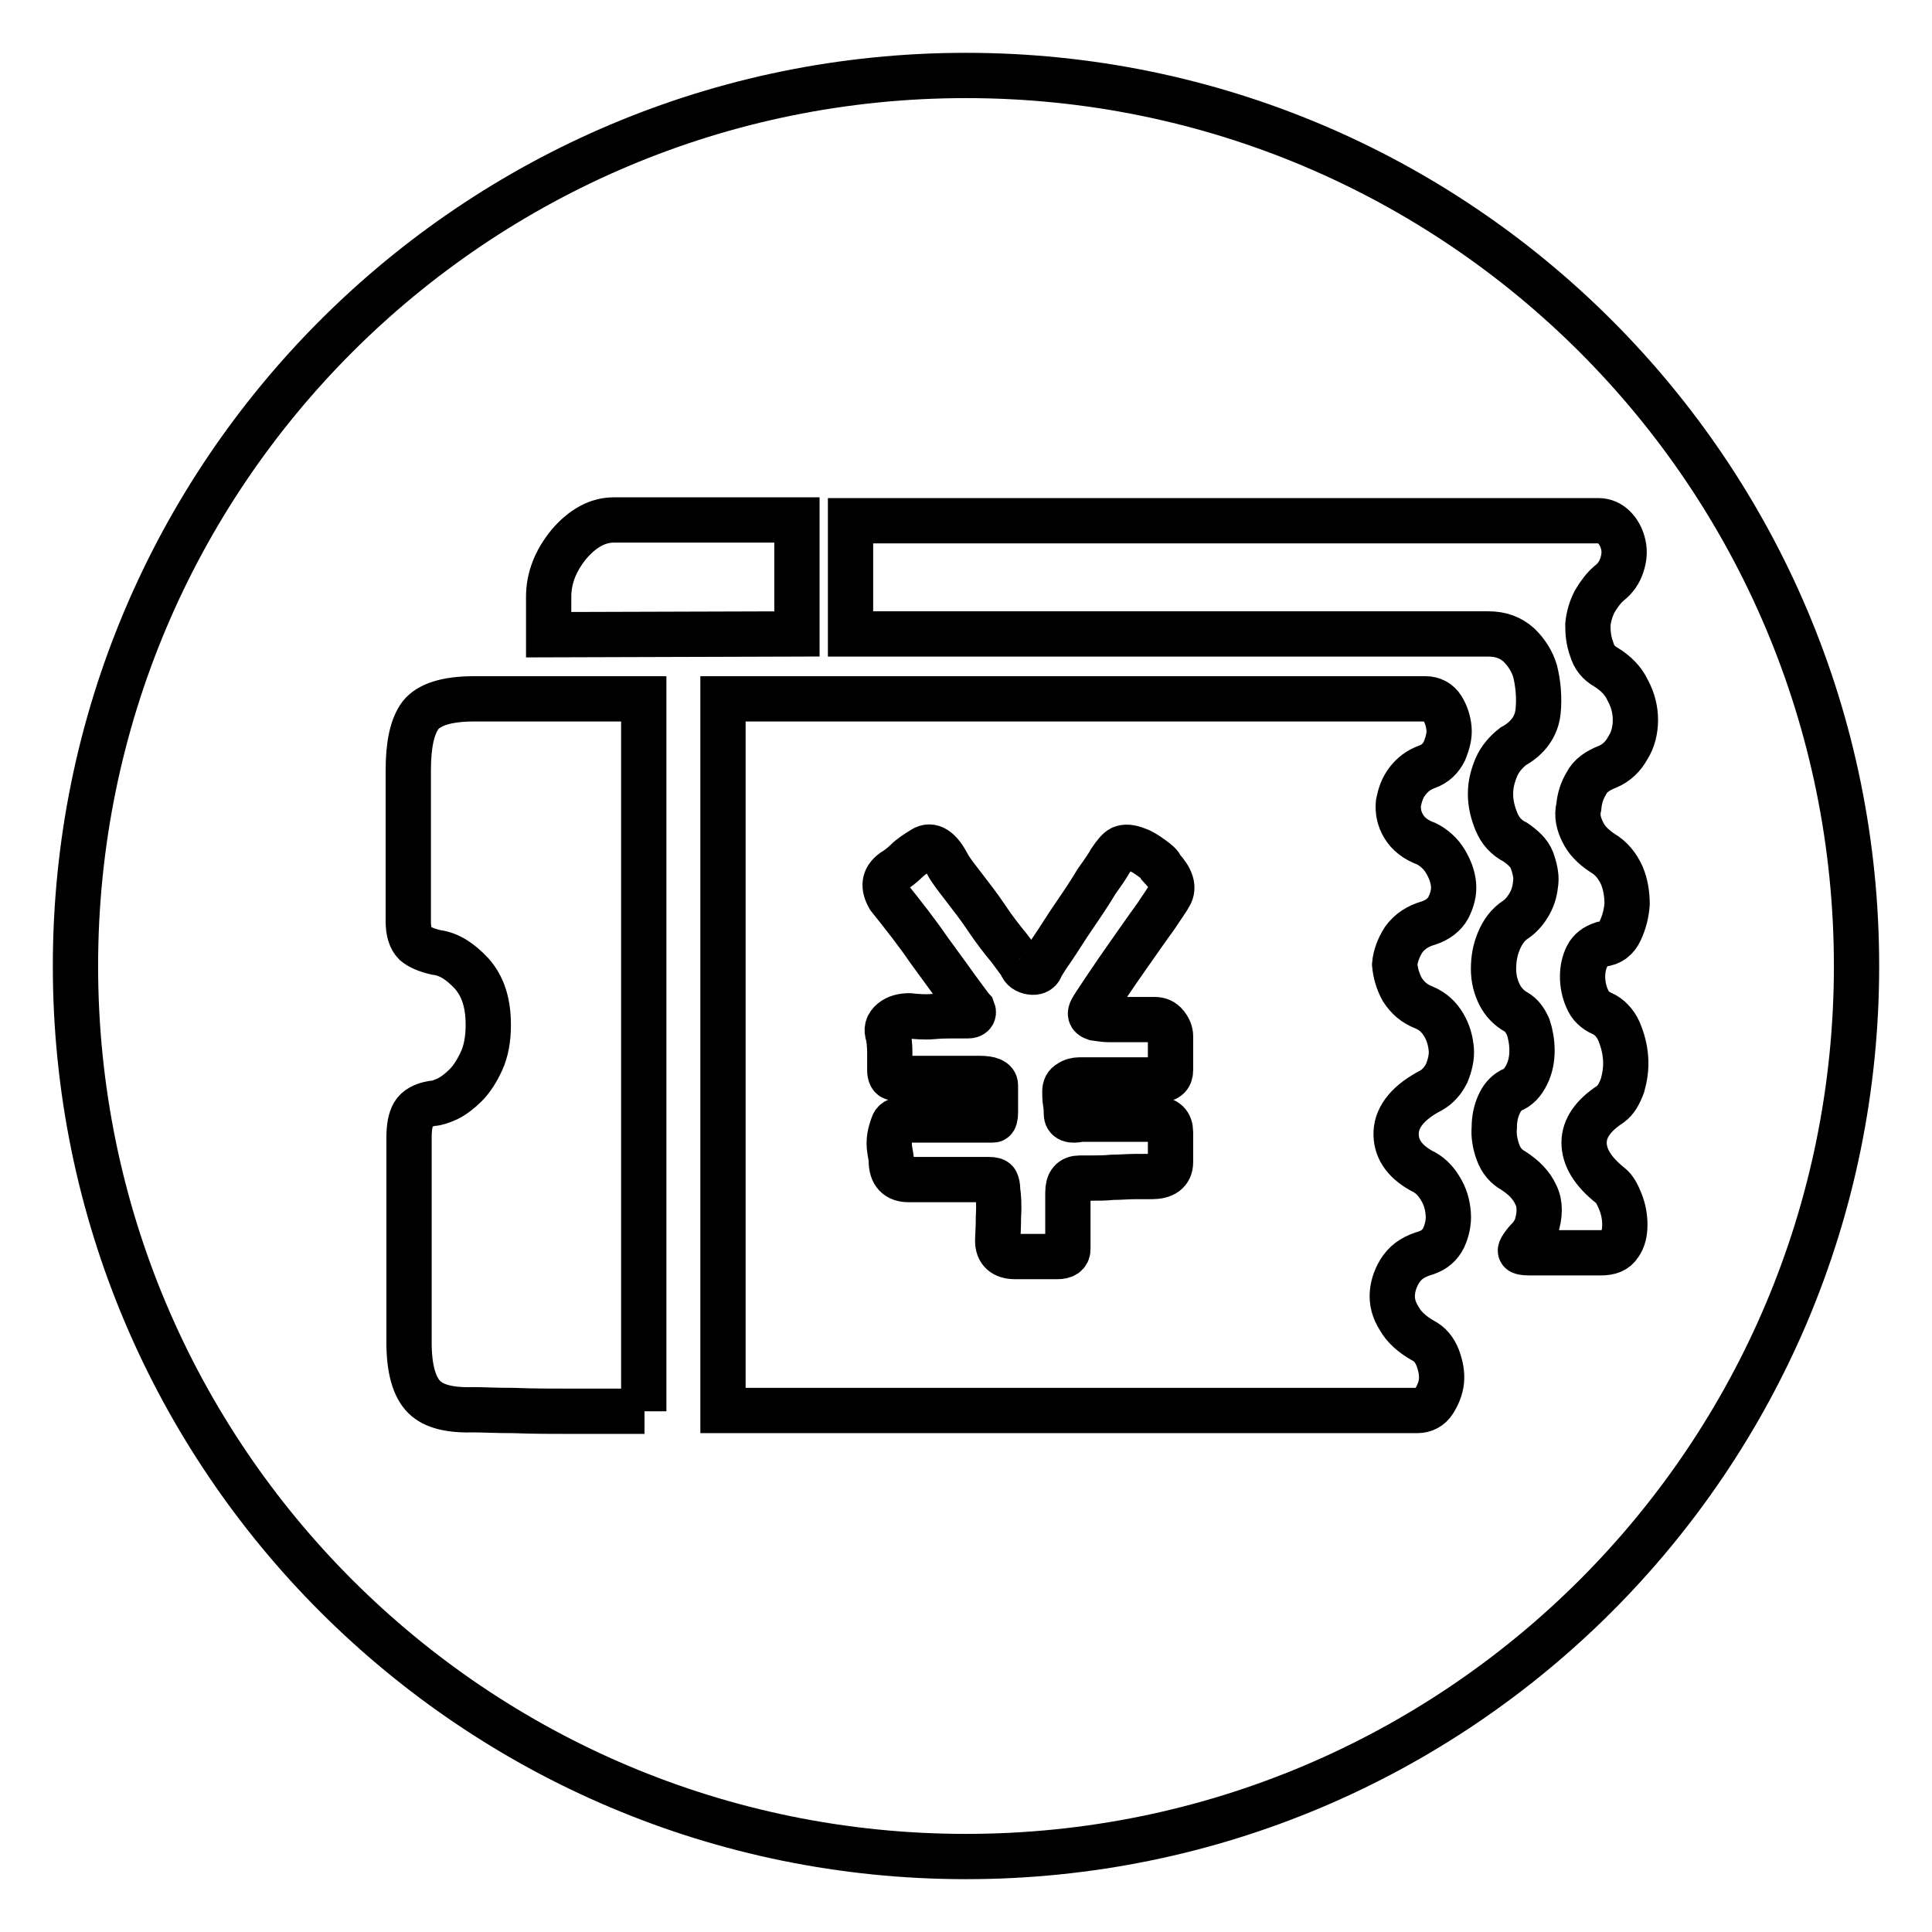 <?xml version="1.0" encoding="utf-8"?>
<!-- Svg Vector Icons : http://www.onlinewebfonts.com/icon -->
<!DOCTYPE svg PUBLIC "-//W3C//DTD SVG 1.1//EN" "http://www.w3.org/Graphics/SVG/1.1/DTD/svg11.dtd">
<svg version="1.1" xmlns="http://www.w3.org/2000/svg" xmlns:xlink="http://www.w3.org/1999/xlink" x="0px" y="0px" viewBox="0 0 256 256" enable-background="new 0 0 256 256" xml:space="preserve">
<g> <path stroke-width="6" fill-opacity="0" stroke="#000000"  d="M72.7,84.1v-2.3v-0.2v-0.2v-2.3c0-2.5,0.9-4.8,2.7-7c1.8-2.1,3.8-3.2,5.9-3.2h24.3v15.1L72.7,84.1 L72.7,84.1L72.7,84.1L72.7,84.1z M152.6,113.7c-0.7-0.5-1.3-0.9-1.9-1.1c-1-0.4-1.6-0.4-2.1-0.2c-0.4,0.2-0.9,0.8-1.5,1.7 c-0.2,0.4-0.8,1.3-1.8,2.7c-0.9,1.5-1.9,3-3,4.6c-1.1,1.6-2,3.1-2.9,4.4c-0.9,1.3-1.4,2.1-1.5,2.4c-0.2,0.5-0.7,0.7-1.3,0.6 c-0.6-0.1-1.1-0.4-1.3-1c-0.1-0.2-0.7-1-1.6-2.2c-1-1.2-2-2.5-3-4c-1-1.5-2.1-2.9-3.1-4.2c-1-1.3-1.7-2.2-2-2.8 c-1.1-2.1-2.2-2.8-3.3-2.1c-0.8,0.5-1.6,1-2.2,1.6c-0.6,0.6-1.3,1.1-1.8,1.4c-1.2,0.9-1.3,2-0.5,3.4c2,2.5,3.8,4.8,5.3,7 c1.3,1.8,2.5,3.4,3.7,5.1c1.2,1.6,1.9,2.6,2.1,2.8c0.2,0.5,0,0.8-0.7,0.8h-2.1c-0.6,0-1.4,0-2.5,0.1c-1.1,0.1-2.2,0-3.1-0.1 c-0.9,0-1.7,0.2-2.3,0.7c-0.6,0.5-0.8,1.1-0.5,1.9c0.1,0.5,0.2,1.3,0.2,2.3v2.3c0,0.6,0.2,1,0.5,1c0.4,0.1,0.8,0.1,1.2,0.1h10.2 c1.4,0,2.1,0.3,2.1,0.9v3.6c0,0.6-0.1,1-0.3,1h-0.9h-1.8h-3.5h-3.5h-2.1c-0.7-0.1-1.2,0.1-1.4,0.5c-0.2,0.5-0.4,1.1-0.5,1.7 c-0.1,0.6-0.1,1.2,0,1.8c0.1,0.6,0.2,1.1,0.2,1.4c0,1.7,0.8,2.5,2.3,2.5h10.6c0.6,0,0.9,0.1,1,0.3c0.1,0.2,0.2,0.6,0.2,1.2 c0.1,0.6,0.2,1.8,0.1,3.4c0,1.6-0.1,2.7-0.1,3.2c0,1.4,0.8,2.1,2.3,2.1h5.6c0.9,0,1.4-0.3,1.4-1v-1.3v-6.2c0-1.3,0.5-1.9,1.6-1.9 h1.6c0.8,0,1.7,0,2.7-0.1c1,0,2-0.1,2.9-0.1h2.3c1.6,0,2.5-0.6,2.5-1.9V150c0-1.1-0.6-1.7-1.8-1.7h-10.2c-1.2,0.3-1.8,0-1.8-0.7 c0-0.4,0-0.8-0.1-1.4c-0.1-0.6-0.1-1.1-0.1-1.6c0-0.5,0.2-0.9,0.6-1.1c0.4-0.3,0.9-0.4,1.3-0.4h10.4c1.2,0,1.7-0.4,1.7-1.3v-4.5 c0-0.5-0.2-1-0.6-1.5c-0.4-0.5-0.9-0.7-1.5-0.7h-6c-0.6,0-1.2-0.1-1.9-0.2c-0.6-0.2-0.8-0.5-0.4-1.2c0.1-0.2,0.7-1.1,1.7-2.6 c1-1.5,2.1-3.1,3.3-4.8c1.2-1.7,2.3-3.3,3.4-4.8c1-1.5,1.7-2.5,1.9-2.9c0.6-1,0.2-2.2-1.1-3.6C153.8,114.6,153.3,114.2,152.6,113.7 z M128,10C62.8,10,10,62.8,10,128c0,65.2,52.8,118,118,118c65.2,0,118-52.8,118-118C246,62.8,193.2,10,128,10z M85.4,187h-9.7 c-2.6,0-5.1,0-7.6-0.1c-2.5,0-4.2-0.1-5.2-0.1c-3.2,0.1-5.4-0.4-6.7-1.7c-1.3-1.3-2-3.7-2-7.2v-27.2c0-1.4,0.2-2.4,0.6-3.1 c0.4-0.7,1.3-1.2,2.5-1.4c0.5,0,1.1-0.2,2-0.6c0.8-0.4,1.6-1,2.4-1.8c0.8-0.8,1.5-1.9,2.1-3.2c0.6-1.3,0.9-2.9,0.9-4.8 c0-2.9-0.7-5.1-2.2-6.8c-1.5-1.6-3-2.6-4.7-2.8c-1.3-0.3-2.2-0.7-2.8-1.2c-0.6-0.6-0.9-1.6-0.9-2.9v-20c0-3.4,0.5-5.8,1.6-7.3 c1.1-1.4,3.4-2.2,7.1-2.2h22.5V187L85.4,187z M185.8,131.1c0.7,1.1,1.6,1.9,2.9,2.4c1.2,0.5,2,1.3,2.6,2.3c0.6,1,0.9,2.1,1,3.2 c0.1,1.1-0.2,2.2-0.6,3.2c-0.5,1-1.2,1.8-2.1,2.3c-2.9,1.5-4.5,3.4-4.6,5.5c-0.1,2.1,1,3.8,3.3,5.1c1.1,0.5,1.9,1.3,2.5,2.3 c0.7,1.1,1,2.2,1.1,3.4c0.1,1.2-0.2,2.3-0.6,3.2c-0.5,1-1.2,1.6-2.3,2c-1.4,0.4-2.5,1-3.3,2.1c-0.7,1-1.1,2.1-1.2,3.2 c-0.1,1.2,0.2,2.3,0.9,3.4c0.6,1.1,1.7,2.1,3.1,2.9c1,0.5,1.6,1.3,2,2.3c0.4,1.1,0.6,2.1,0.5,3.1c-0.1,1-0.5,1.9-1,2.7 c-0.5,0.8-1.3,1.2-2.2,1.2h-92V92.6h93.1c0.9,0,1.7,0.4,2.2,1.2c0.5,0.8,0.8,1.7,0.9,2.7c0.1,1-0.2,2-0.6,3c-0.5,1-1.2,1.7-2.3,2.1 c-1.1,0.4-1.9,1-2.6,1.9c-0.7,0.9-1,1.9-1.2,2.9c-0.1,1.1,0.1,2.1,0.7,3.1c0.6,1,1.6,1.8,3,2.3c1,0.5,1.9,1.3,2.5,2.3 c0.6,1,1,2,1.1,3.1c0.1,1.1-0.2,2.1-0.7,3.1c-0.5,0.9-1.4,1.6-2.6,2c-1.4,0.4-2.5,1.1-3.3,2.2c-0.7,1.1-1.1,2.2-1.2,3.3 C184.9,128.9,185.2,130,185.8,131.1z M209.7,110.2c0.5,1.1,1.4,2,2.6,2.8c1.2,0.7,2,1.7,2.6,3c0.5,1.2,0.7,2.5,0.7,3.8 c-0.1,1.3-0.4,2.4-0.9,3.5c-0.5,1.1-1.3,1.7-2.4,1.8c-0.9,0.3-1.6,0.8-2,1.6c-0.4,0.8-0.6,1.7-0.6,2.7c0,1,0.2,2,0.6,2.9 c0.4,1,1.1,1.6,2,2c0.9,0.4,1.7,1.2,2.2,2.3c0.5,1.2,0.8,2.3,0.9,3.6c0.1,1.3-0.1,2.5-0.4,3.6c-0.4,1.1-0.9,2-1.6,2.5 c-2.3,1.5-3.5,3.2-3.5,5.1c0,1.9,1.1,3.8,3.5,5.7c0.5,0.4,0.9,1.1,1.3,2.1c0.4,1,0.6,2,0.6,3.1c0,1-0.2,1.9-0.7,2.6 c-0.5,0.8-1.3,1.1-2.5,1.1h-9.5c-0.7,0-1.1-0.1-1.1-0.2c-0.1-0.1,0-0.3,0.2-0.6c0.2-0.3,0.5-0.7,0.9-1.1c0.4-0.4,0.6-0.8,0.9-1.3 c0.6-1.8,0.6-3.3,0-4.5c-0.6-1.3-1.6-2.3-3-3.2c-0.9-0.5-1.6-1.3-2-2.4c-0.4-1.1-0.6-2.2-0.5-3.3c0-1.1,0.2-2.1,0.6-3 c0.4-0.9,0.9-1.5,1.6-1.9c1-0.4,1.6-1.1,2.1-2.1c0.5-1,0.7-2.1,0.7-3.2c0-1.1-0.2-2.2-0.5-3.1c-0.4-0.9-0.9-1.6-1.6-2 c-0.9-0.5-1.7-1.3-2.2-2.3c-0.5-1-0.8-2.1-0.8-3.4c0-1.3,0.2-2.5,0.7-3.7c0.5-1.2,1.2-2.2,2.3-2.9c0.7-0.5,1.3-1.2,1.8-2.1 c0.5-0.9,0.7-1.8,0.8-2.8c0.1-1-0.2-2-0.5-2.9c-0.4-1-1.2-1.7-2.2-2.4c-1.2-0.6-2-1.5-2.5-2.7c-0.5-1.2-0.8-2.4-0.8-3.7 c0-1.3,0.3-2.4,0.8-3.6c0.5-1.1,1.3-2,2.2-2.7c2-1.1,3.1-2.7,3.3-4.6c0.2-1.9,0-3.8-0.4-5.4c-0.4-1.3-1.1-2.4-2.1-3.4 c-1.1-1-2.4-1.5-4.1-1.5h-84.5V69h99.1c0.8,0,1.5,0.3,2.1,0.9c0.6,0.6,1,1.4,1.2,2.3c0.2,0.9,0.1,1.8-0.2,2.7 c-0.3,0.9-0.8,1.7-1.7,2.4c-0.7,0.6-1.3,1.4-1.9,2.4c-0.5,1-0.8,2-0.9,3.1c0,1.1,0.1,2.1,0.5,3.2c0.3,1.1,1,1.9,1.9,2.4 c1.3,0.8,2.3,1.8,2.9,3.1c0.7,1.3,1,2.6,1,3.9c0,1.3-0.3,2.6-1,3.7c-0.6,1.1-1.5,2-2.7,2.5c-1.3,0.5-2.3,1.2-2.8,2.2 c-0.6,1-0.9,2-1,3.1C208.9,108.1,209.2,109.2,209.7,110.2z"/></g>
</svg>
